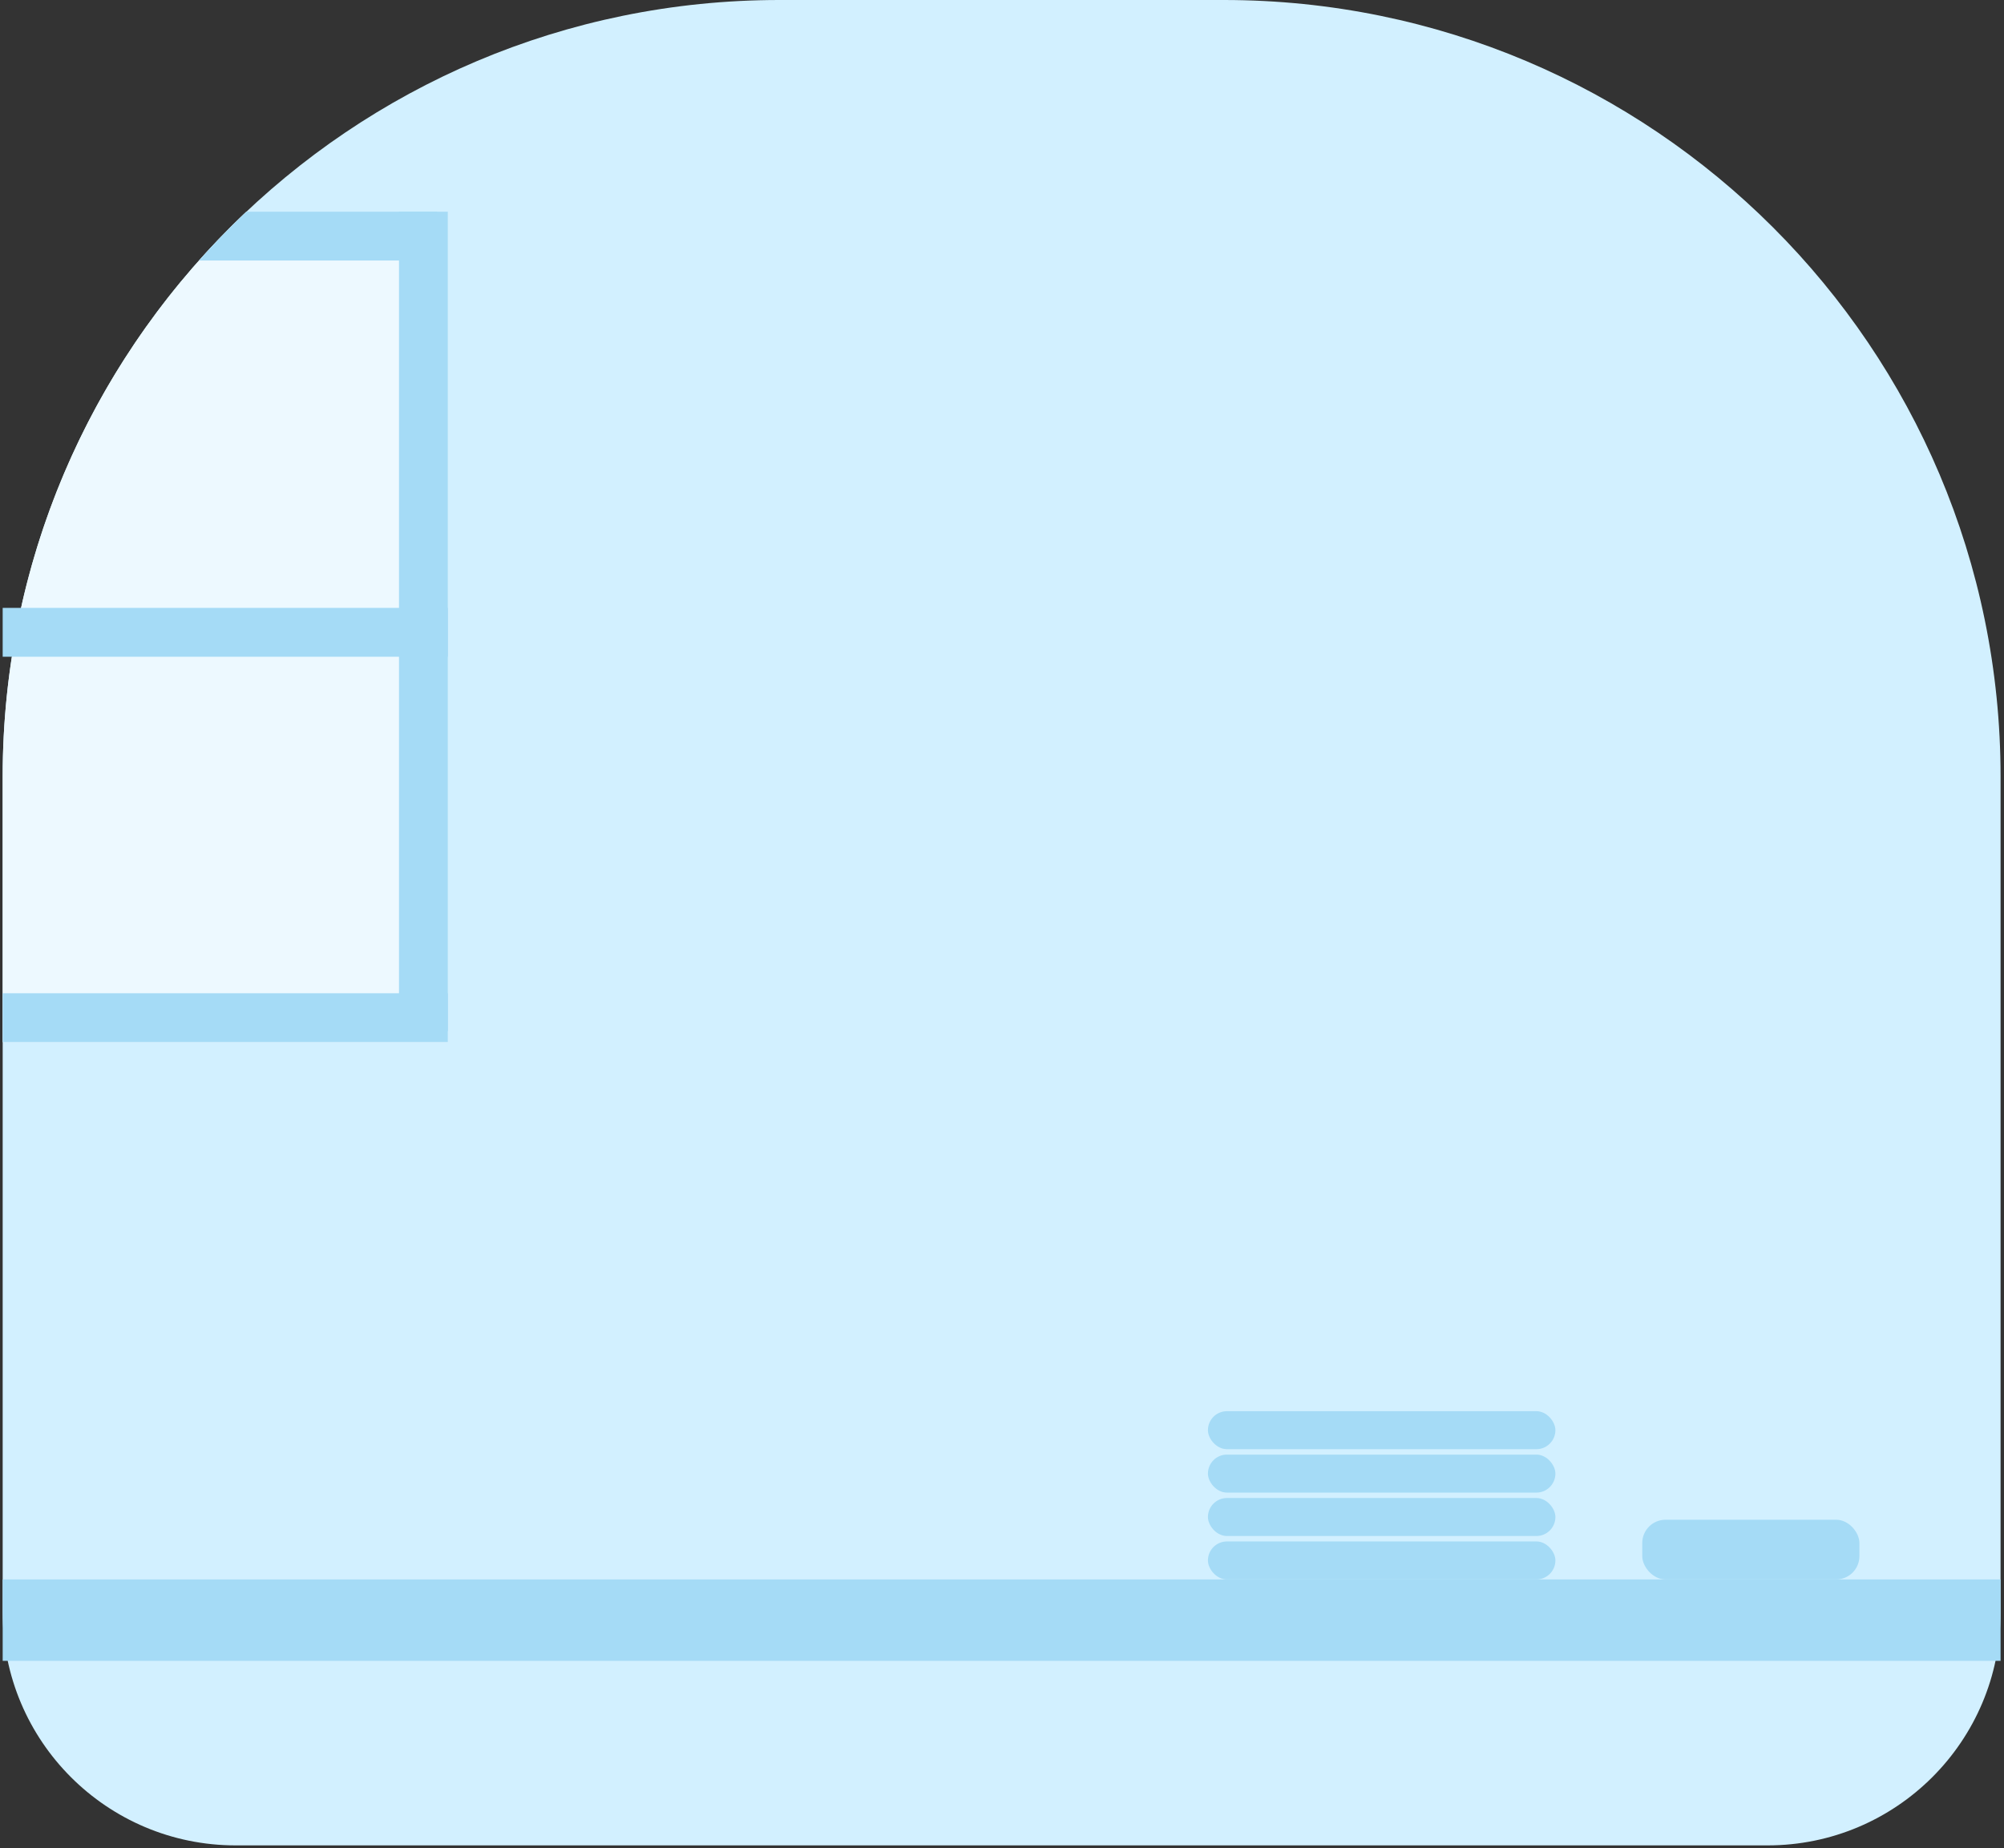 <svg width="258" height="238" viewBox="0 0 258 238" fill="none" xmlns="http://www.w3.org/2000/svg">
<rect x="0" y="0" width="258" height="238" fill="#333333" stroke="none"/>
<path d="M0.345 100C0.345 44.772 45.117 0 100.345 0H157.559C212.787 0 257.559 44.772 257.559 100V207.643C257.559 224.212 244.127 237.643 227.559 237.643H30.345C13.777 237.643 0.345 224.211 0.345 207.643V100Z" fill="#D2F0FF"/>
<rect x="0.345" y="203.394" width="257.214" height="10.484" fill="#A5DBF6"/>
<path fill-rule="evenodd" clip-rule="evenodd" d="M31.724 27.259C12.404 45.492 0.345 71.338 0.345 100V134.198H57.659V27.259H31.724Z" fill="#EDF9FF"/>
<rect x="0.345" y="84.573" width="6.291" height="57.314" transform="rotate(-90 0.345 84.573)" fill="#A5DBF6"/>
<rect x="0.345" y="134.198" width="6.291" height="57.314" transform="rotate(-90 0.345 134.198)" fill="#A5DBF6"/>
<rect x="155.512" y="198.502" width="44.733" height="4.893" rx="2.446" fill="#A5DBF6"/>
<rect x="155.512" y="192.91" width="44.733" height="4.893" rx="2.446" fill="#A5DBF6"/>
<rect x="155.512" y="187.319" width="44.733" height="4.893" rx="2.446" fill="#A5DBF6"/>
<rect x="155.512" y="181.727" width="44.733" height="4.893" rx="2.446" fill="#A5DBF6"/>
<rect x="211.428" y="195.706" width="27.958" height="7.688" rx="3" fill="#A5DBF6"/>
<rect x="51.369" y="27.259" width="6.291" height="105.541" fill="#A5DBF6"/>
<path fill-rule="evenodd" clip-rule="evenodd" d="M25.615 33.55C27.559 31.365 29.598 29.266 31.724 27.259L56.261 27.259V33.55L25.615 33.55Z" fill="#A5DBF6"/>
</svg>

